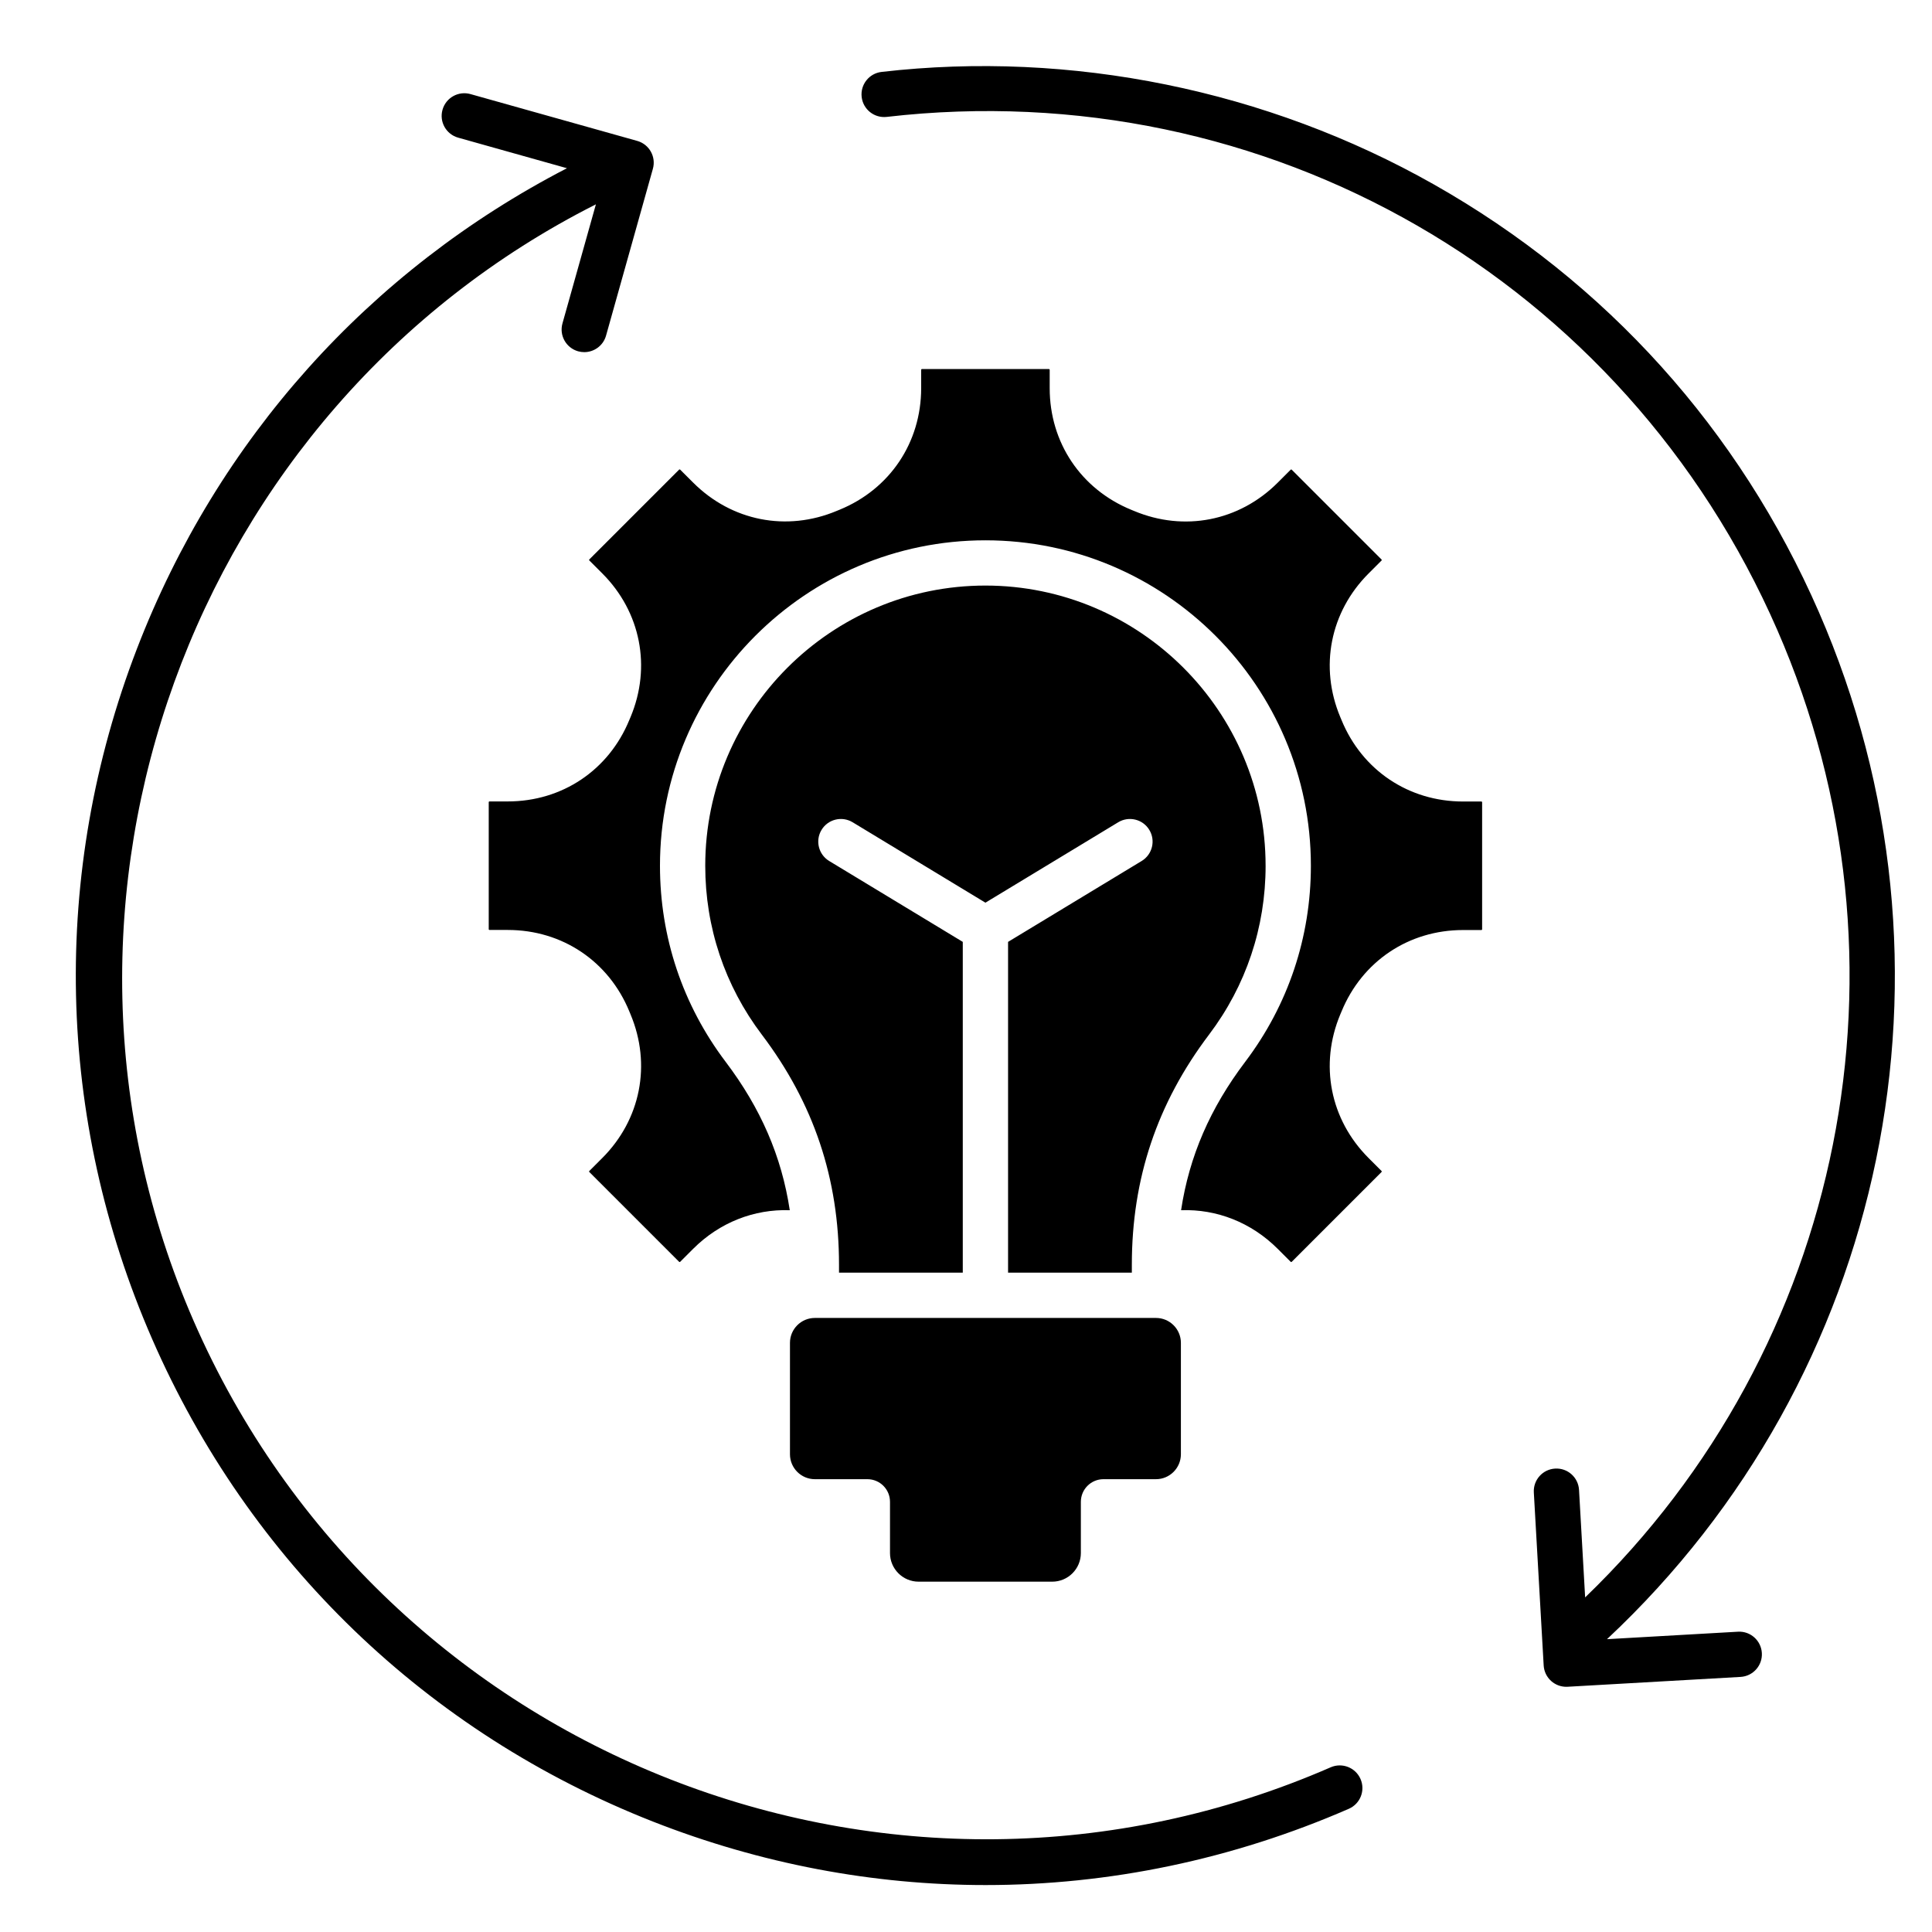<svg xmlns="http://www.w3.org/2000/svg" id="Layer_1" viewBox="0 0 512 512"><path clip-rule="evenodd" d="m150.25 44.58c-52.39 27.08-92.6 71.88-113.96 127.35-22.9 59.48-21.48 124.42 4 182.85 25.72 58.99 72.88 104.44 132.78 127.97 28.56 11.21 58.36 16.81 88.14 16.81 32.7 0 65.36-6.75 96.24-20.21 3.04-1.32 4.43-4.86 3.1-7.9-1.32-3.03-4.86-4.42-7.9-3.1-115.71 50.46-250.9-2.64-301.36-118.35-48.45-111.13-.62-241.7 106.63-295.85l-8.86 31.55c-.9 3.19.96 6.5 4.15 7.4.55.15 1.09.22 1.63.22 2.62 0 5.03-1.73 5.77-4.38l12.41-44.2c.9-3.19-.96-6.5-4.15-7.4l-44.2-12.41c-3.19-.89-6.5.96-7.4 4.16-.9 3.19.96 6.5 4.15 7.39zm156.1 304.69c3.64 0 6.6 2.96 6.6 6.6v29.52c0 3.64-2.96 6.61-6.6 6.61h-13.91c-3.32 0-6 2.69-6 6v13.58c0 4.18-3.4 7.58-7.58 7.58h-35.42c-4.18 0-7.58-3.4-7.58-7.58v-13.58c0-3.32-2.68-6-6-6h-13.91c-3.64 0-6.6-2.96-6.6-6.61v-29.52c0-3.64 2.96-6.6 6.6-6.6zm29.05-119.84c0 16.3-5.18 31.77-14.98 44.74-13.78 18.22-20.47 38.17-20.47 61.01v2.09h-32.8v-87.66l35.41-21.44c2.83-1.72 3.74-5.41 2.02-8.24-1.71-2.83-5.4-3.74-8.24-2.02l-35.19 21.31-35.19-21.31c-2.84-1.72-6.53-.81-8.24 2.02-1.72 2.83-.81 6.52 2.02 8.24l35.41 21.44v87.66h-32.8v-2.09c0-22.84-6.69-42.8-20.47-61.01-9.8-12.96-14.98-28.43-14.98-44.74 0-40.94 33.31-74.25 74.25-74.25 40.94.01 74.25 33.32 74.25 74.25zm-57.4-131.62c.09 0 .18.09.18.18v4.89c0 14.41 8.28 26.75 21.61 32.22l.73.3c13.3 5.58 27.89 2.71 38.09-7.49l3.45-3.45c.06-.06.19-.06.25 0l23.83 23.83c.06.06.06.19 0 .24l-3.45 3.45c-10.2 10.2-13.07 24.79-7.49 38.08l.31.74c5.46 13.33 17.81 21.61 32.21 21.61h4.89c.08 0 .17.09.17.17v33.71c0 .08-.09.18-.17.18h-4.89c-14.4 0-26.75 8.28-32.21 21.61l-.31.73c-5.58 13.29-2.71 27.89 7.49 38.08l3.45 3.45c.06.06.06.19 0 .24l-23.83 23.83c-.06.06-.19.06-.25 0l-3.45-3.45c-7.01-7.01-16.18-10.58-25.61-10.24 2.16-14.29 7.7-27.04 16.99-39.32 11.39-15.06 17.41-33.04 17.41-51.97 0-47.56-38.69-86.24-86.25-86.24s-86.25 38.69-86.25 86.24c0 18.93 6.02 36.91 17.41 51.97 9.29 12.29 14.83 25.03 16.99 39.32-9.43-.33-18.6 3.23-25.61 10.24l-3.45 3.45c-.06.06-.19.06-.25 0l-23.83-23.83c-.06-.06-.06-.19 0-.24l3.45-3.45c10.19-10.2 13.06-24.79 7.49-38.08l-.31-.75c-5.46-13.33-17.81-21.61-32.21-21.61h-4.89c-.08 0-.17-.09-.17-.18v-33.71c0-.08.09-.17.17-.17h4.89c14.4 0 26.75-8.28 32.21-21.62l.31-.73c5.57-13.29 2.7-27.89-7.49-38.08l-3.45-3.45c-.06-.06-.06-.19 0-.24l23.83-23.83c.06-.06.19-.06.24 0l3.46 3.45c10.2 10.2 24.79 13.07 38.06 7.5l.76-.31c13.33-5.47 21.61-17.81 21.61-32.22v-4.88c0-.08.1-.18.18-.18h33.7zm-49.65-72.1c-.38-3.3 1.98-6.27 5.27-6.65 50.19-5.79 102.17 4.8 146.36 29.81 45.7 25.86 80.98 65.04 102.03 113.31 40.88 93.77 18.27 202.59-56.14 272.22l34.71-1.98c3.31-.19 6.14 2.34 6.33 5.65s-2.34 6.14-5.65 6.33l-45.84 2.61c-.11.01-.22.01-.34.01-1.47 0-2.89-.54-3.99-1.52-1.19-1.06-1.91-2.55-2-4.14l-2.61-45.84c-.19-3.31 2.34-6.14 5.65-6.33 3.32-.19 6.14 2.34 6.33 5.65l1.62 28.49c68.77-66.24 89.33-168.29 50.93-256.36-40.53-92.94-135.38-147.59-236.01-135.99-3.29.38-6.27-1.98-6.65-5.27z" fill-rule="evenodd"></path></svg>